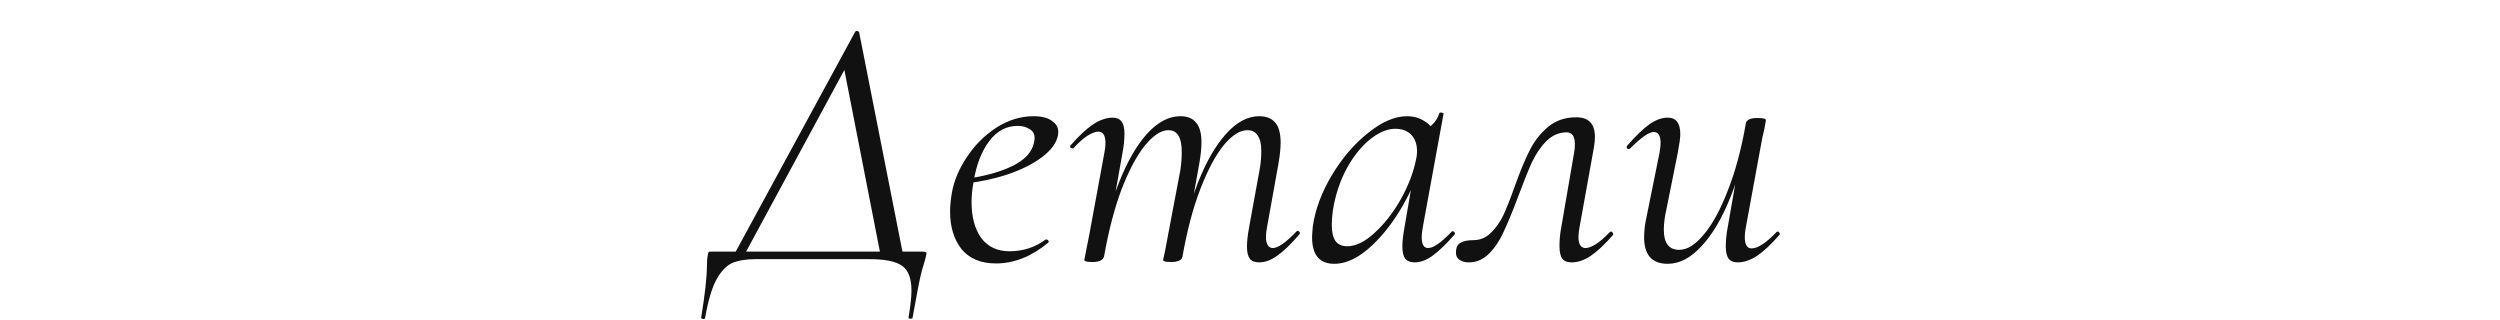 <?xml version="1.0" encoding="UTF-8"?> <svg xmlns="http://www.w3.org/2000/svg" width="328" height="42" viewBox="0 0 328 42" fill="none"><path d="M112.205 4.155C112.268 4.092 112.33 4.061 112.393 4.061C112.55 4.061 112.659 4.124 112.722 4.249L118.597 34H115.636L110.56 8.056L112.252 6.458L97.353 34H95.99L112.205 4.155ZM91.995 41.661C92.496 38.59 92.747 36.334 92.747 34.893C92.747 34.266 92.794 33.749 92.888 33.342C92.919 33.185 92.951 33.091 92.982 33.06C93.013 33.029 93.092 33.013 93.217 33.013C93.311 33.013 93.374 33.013 93.405 33.013H121.088C121.245 33.013 121.354 33.029 121.417 33.06C121.511 33.091 121.558 33.154 121.558 33.248L121.464 33.718C121.401 34 121.229 34.595 120.947 35.504C120.696 36.444 120.289 38.512 119.725 41.708C119.694 41.802 119.584 41.833 119.396 41.802C119.239 41.802 119.177 41.739 119.208 41.614C119.459 40.11 119.584 38.951 119.584 38.136C119.584 36.507 119.161 35.41 118.315 34.846C117.5 34.282 116.075 34 114.038 34H99.139C97.886 34 96.852 34.172 96.037 34.517C95.254 34.893 94.564 35.629 93.969 36.726C93.374 37.854 92.888 39.515 92.512 41.708C92.481 41.833 92.387 41.88 92.23 41.849C92.042 41.818 91.964 41.755 91.995 41.661ZM130.665 34.564C128.691 34.564 127.187 33.937 126.153 32.684C125.15 31.399 124.649 29.754 124.649 27.749C124.649 27.06 124.727 26.245 124.884 25.305C125.166 23.707 125.824 22.14 126.858 20.605C127.892 19.038 129.177 17.754 130.712 16.751C132.279 15.748 133.908 15.247 135.6 15.247C136.728 15.247 137.574 15.482 138.138 15.952C138.733 16.391 138.953 17.002 138.796 17.785C138.608 18.756 137.919 19.696 136.728 20.605C135.569 21.482 134.08 22.234 132.263 22.861C130.477 23.456 128.581 23.864 126.576 24.083L126.67 23.472C129.177 23.127 131.229 22.563 132.827 21.78C134.425 20.997 135.365 19.994 135.647 18.772C135.71 18.459 135.741 18.239 135.741 18.114C135.741 17.581 135.522 17.19 135.083 16.939C134.644 16.657 134.127 16.516 133.532 16.516C132.028 16.516 130.775 17.19 129.772 18.537C128.769 19.884 128.096 21.623 127.751 23.754C127.563 24.725 127.469 25.65 127.469 26.527C127.469 28.47 127.892 30.036 128.738 31.227C129.615 32.386 130.853 32.966 132.451 32.966C134.237 32.966 135.819 32.449 137.198 31.415H137.292C137.386 31.415 137.464 31.462 137.527 31.556C137.621 31.65 137.621 31.744 137.527 31.838C135.334 33.655 133.046 34.564 130.665 34.564ZM165.199 34.423C164.635 34.423 164.228 34.266 163.977 33.953C163.727 33.608 163.601 33.076 163.601 32.355C163.601 31.697 163.695 30.851 163.883 29.817L165.246 22.344C165.403 21.529 165.481 20.683 165.481 19.806C165.481 18.897 165.325 18.224 165.011 17.785C164.729 17.315 164.275 17.08 163.648 17.08C162.677 17.08 161.643 17.738 160.546 19.054C159.481 20.37 158.463 22.281 157.491 24.788C156.52 27.295 155.737 30.256 155.141 33.671L154.624 33.624C155.22 29.989 156.066 26.778 157.162 23.989C158.259 21.2 159.497 19.054 160.875 17.55C162.254 16.015 163.695 15.247 165.199 15.247C166.139 15.247 166.844 15.529 167.314 16.093C167.784 16.626 168.019 17.503 168.019 18.725C168.019 19.446 167.925 20.354 167.737 21.451L166.233 29.817C166.139 30.287 166.092 30.694 166.092 31.039C166.092 31.54 166.171 31.916 166.327 32.167C166.484 32.418 166.703 32.543 166.985 32.543C167.675 32.543 168.709 31.822 170.087 30.381C170.15 30.318 170.213 30.287 170.275 30.287C170.369 30.287 170.448 30.35 170.51 30.475C170.573 30.569 170.557 30.663 170.463 30.757C169.398 32.01 168.442 32.935 167.596 33.53C166.782 34.125 165.983 34.423 165.199 34.423ZM143.344 34.376C142.906 34.376 142.608 34.345 142.451 34.282C142.326 34.251 142.263 34.188 142.263 34.094C142.263 34.063 142.389 33.42 142.639 32.167L142.921 30.757L144.895 20.041C144.989 19.571 145.036 19.148 145.036 18.772C145.036 17.769 144.723 17.268 144.096 17.268C143.72 17.268 143.235 17.456 142.639 17.832C142.075 18.208 141.48 18.741 140.853 19.43C140.822 19.461 140.775 19.477 140.712 19.477C140.618 19.477 140.524 19.43 140.43 19.336C140.368 19.211 140.383 19.117 140.477 19.054C141.543 17.832 142.514 16.923 143.391 16.328C144.3 15.733 145.162 15.435 145.976 15.435C146.509 15.435 146.901 15.607 147.151 15.952C147.402 16.265 147.527 16.782 147.527 17.503C147.527 18.318 147.449 19.132 147.292 19.947L144.848 33.671C144.692 34.141 144.19 34.376 143.344 34.376ZM153.684 34.376C153.246 34.376 152.948 34.345 152.791 34.282C152.666 34.251 152.603 34.188 152.603 34.094L152.838 33.013L153.308 30.522L154.859 22.344C154.985 21.498 155.047 20.699 155.047 19.947C155.047 18.036 154.468 17.08 153.308 17.08C152.337 17.08 151.303 17.754 150.206 19.101C149.141 20.417 148.123 22.328 147.151 24.835C146.211 27.342 145.444 30.287 144.848 33.671L144.237 33.624C144.864 29.989 145.71 26.793 146.775 24.036C147.872 21.247 149.11 19.085 150.488 17.55C151.898 16.015 153.355 15.247 154.859 15.247C155.799 15.247 156.489 15.529 156.927 16.093C157.397 16.626 157.632 17.487 157.632 18.678C157.632 19.43 157.538 20.354 157.35 21.451L155.141 33.671C155.11 33.89 154.969 34.063 154.718 34.188C154.468 34.313 154.123 34.376 153.684 34.376ZM175.059 34.611C173.116 34.611 172.145 33.452 172.145 31.133C172.145 30.882 172.176 30.412 172.239 29.723C172.552 27.498 173.383 25.258 174.73 23.002C176.077 20.746 177.66 18.897 179.477 17.456C181.294 15.983 183.002 15.247 184.6 15.247C185.571 15.247 186.433 15.529 187.185 16.093C187.937 16.626 188.36 17.425 188.454 18.49L186.433 17.221C186.872 17.158 187.342 16.892 187.843 16.422C188.344 15.952 188.673 15.435 188.83 14.871C188.861 14.777 188.971 14.746 189.159 14.777C189.347 14.808 189.425 14.855 189.394 14.918L186.668 29.817C186.574 30.318 186.527 30.757 186.527 31.133C186.527 32.073 186.809 32.543 187.373 32.543C188.062 32.543 189.096 31.822 190.475 30.381C190.506 30.35 190.553 30.334 190.616 30.334C190.71 30.334 190.788 30.397 190.851 30.522C190.914 30.616 190.914 30.694 190.851 30.757C189.786 31.979 188.83 32.903 187.984 33.53C187.169 34.125 186.37 34.423 185.587 34.423C185.054 34.423 184.647 34.266 184.365 33.953C184.114 33.608 183.989 33.06 183.989 32.308C183.989 31.681 184.083 30.851 184.271 29.817L185.399 23.237L186.198 22.438C184.788 26.041 183.049 28.971 180.981 31.227C178.913 33.483 176.939 34.611 175.059 34.611ZM176.751 32.308C177.879 32.308 179.07 31.728 180.323 30.569C181.608 29.41 182.751 27.953 183.754 26.198C184.757 24.412 185.43 22.673 185.775 20.981C185.869 20.605 185.916 20.229 185.916 19.853C185.916 18.944 185.665 18.224 185.164 17.691C184.663 17.158 183.942 16.892 183.002 16.892C181.905 16.923 180.777 17.425 179.618 18.396C178.49 19.336 177.487 20.621 176.61 22.25C175.764 23.879 175.184 25.665 174.871 27.608C174.777 28.297 174.73 28.924 174.73 29.488C174.73 30.428 174.887 31.133 175.2 31.603C175.545 32.073 176.062 32.308 176.751 32.308ZM192.712 34.423C192.211 34.423 191.803 34.313 191.49 34.094C191.177 33.875 191.02 33.561 191.02 33.154C191.02 32.496 191.224 32.057 191.631 31.838C192.038 31.619 192.587 31.509 193.276 31.509C194.185 31.509 194.952 31.196 195.579 30.569C196.237 29.942 196.785 29.175 197.224 28.266C197.663 27.326 198.164 26.057 198.728 24.459C199.449 22.454 200.107 20.871 200.702 19.712C201.297 18.521 202.096 17.503 203.099 16.657C204.102 15.811 205.339 15.388 206.812 15.388C208.441 15.388 209.256 16.25 209.256 17.973C209.256 18.38 209.209 18.85 209.115 19.383L207.235 29.817C207.141 30.287 207.094 30.71 207.094 31.086C207.094 32.057 207.407 32.543 208.034 32.543C208.379 32.543 208.833 32.371 209.397 32.026C209.961 31.65 210.556 31.133 211.183 30.475C211.246 30.412 211.308 30.381 211.371 30.381C211.465 30.381 211.543 30.444 211.606 30.569C211.669 30.663 211.669 30.757 211.606 30.851C210.541 32.073 209.569 32.982 208.692 33.577C207.846 34.141 207.016 34.423 206.201 34.423C205.637 34.423 205.23 34.266 204.979 33.953C204.728 33.608 204.603 33.044 204.603 32.261C204.603 31.446 204.681 30.632 204.838 29.817L206.53 19.994C206.593 19.712 206.624 19.352 206.624 18.913C206.624 17.879 206.264 17.362 205.543 17.362C204.54 17.362 203.647 17.754 202.864 18.537C202.112 19.289 201.47 20.245 200.937 21.404C200.436 22.532 199.84 24.02 199.151 25.869C198.43 27.78 197.804 29.3 197.271 30.428C196.77 31.556 196.127 32.512 195.344 33.295C194.592 34.047 193.715 34.423 192.712 34.423ZM218.81 34.611C216.742 34.611 215.708 33.452 215.708 31.133C215.708 30.287 215.818 29.378 216.037 28.407L217.729 20.041C217.823 19.508 217.87 19.085 217.87 18.772C217.87 17.801 217.573 17.315 216.977 17.315C216.351 17.315 215.317 18.036 213.875 19.477C213.813 19.54 213.75 19.571 213.687 19.571C213.593 19.571 213.515 19.524 213.452 19.43C213.39 19.305 213.405 19.195 213.499 19.101C214.596 17.848 215.552 16.923 216.366 16.328C217.212 15.733 218.027 15.435 218.81 15.435C219.907 15.435 220.455 16.156 220.455 17.597C220.455 18.067 220.346 18.882 220.126 20.041L218.622 27.514C218.403 28.485 218.293 29.363 218.293 30.146C218.293 31.901 218.967 32.778 220.314 32.778C221.348 32.778 222.414 32.12 223.51 30.804C224.638 29.488 225.688 27.577 226.659 25.07C227.662 22.563 228.461 19.602 229.056 16.187L229.667 16.234C229.041 19.869 228.163 23.08 227.035 25.869C225.939 28.626 224.67 30.773 223.228 32.308C221.818 33.843 220.346 34.611 218.81 34.611ZM227.975 34.423C227.443 34.423 227.051 34.266 226.8 33.953C226.55 33.608 226.424 33.076 226.424 32.355C226.424 31.54 226.503 30.726 226.659 29.911L229.056 16.187C229.15 15.717 229.652 15.482 230.56 15.482C231.312 15.482 231.688 15.576 231.688 15.764L231.5 16.845C231.312 17.597 231.14 18.427 230.983 19.336L229.056 29.817C228.962 30.287 228.915 30.71 228.915 31.086C228.915 32.089 229.213 32.59 229.808 32.59C230.623 32.59 231.72 31.869 233.098 30.428C233.13 30.397 233.177 30.381 233.239 30.381C233.333 30.381 233.412 30.444 233.474 30.569C233.537 30.663 233.537 30.741 233.474 30.804C232.378 32.057 231.391 32.982 230.513 33.577C229.636 34.141 228.79 34.423 227.975 34.423Z" fill="#111111"></path></svg> 